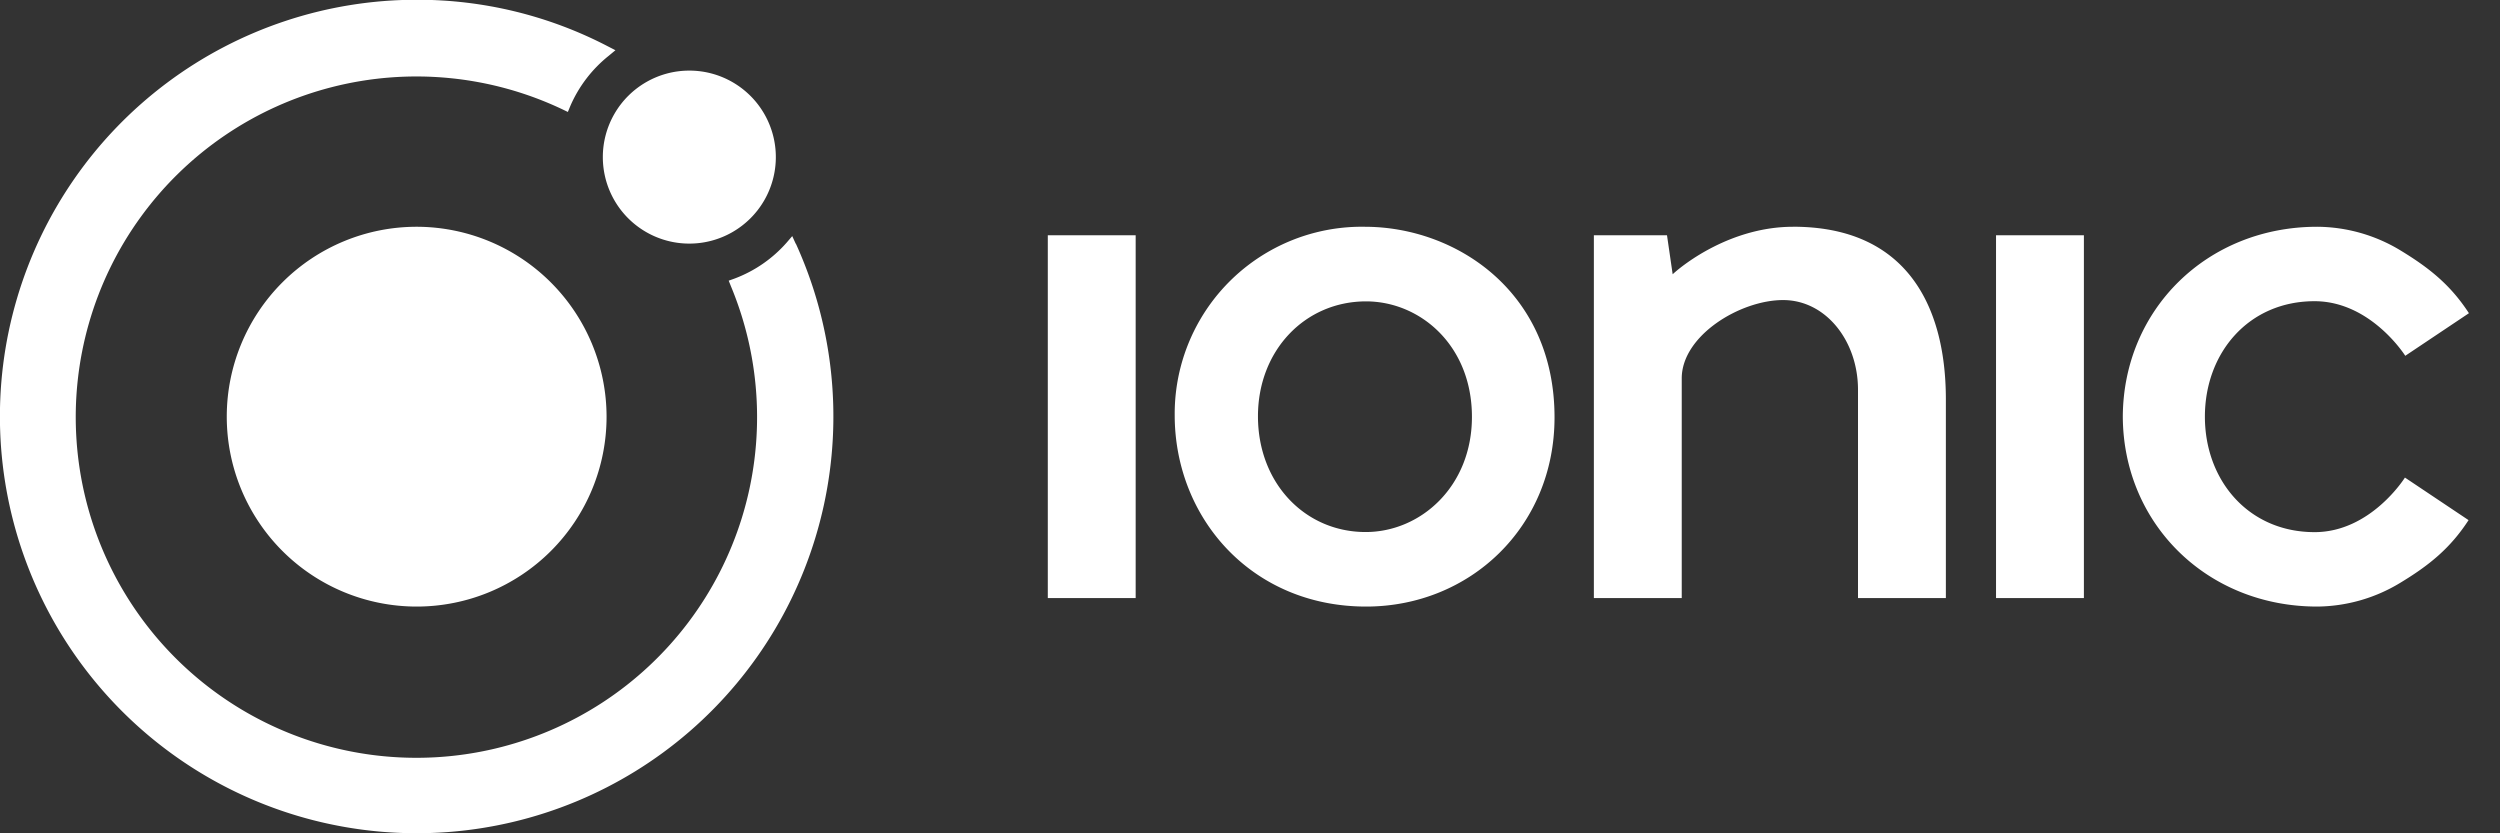 <svg xmlns="http://www.w3.org/2000/svg" width="75" height="25" fill="none"><rect width="100%" height="100%" fill="#333333" stroke="none"/><g fill="#fff" clip-path="url(#a)"><path d="M12.5 6.803a5.697 5.697 0 1 0 5.697 5.697A5.704 5.704 0 0 0 12.5 6.803ZM20.68 7.308a2.595 2.595 0 1 0 0-5.19 2.595 2.595 0 0 0 0 5.19Z"/><path d="m23.876 7.321-.109-.238-.17.198a3.91 3.91 0 0 1-1.566 1.078l-.17.061.068.17a10.22 10.22 0 1 1-5.053-5.308l.16.077.07-.17c.254-.591.65-1.11 1.152-1.512l.205-.17-.233-.12a12.36 12.36 0 0 0-5.732-1.394 12.502 12.502 0 1 0 11.376 7.313l.002.015ZM34.07 7.058h-2.636v10.884h2.636V7.058ZM62.517 7.058h-2.636v10.884h2.636V7.058ZM53.794 6.803c-1.853 0-3.285 1.117-3.614 1.425l-.17-1.17h-2.194v10.884h2.636v-6.59c0-1.286 1.756-2.35 3.04-2.35s2.248 1.228 2.248 2.69v6.25h2.636v-5.99c-.009-2.853-1.24-5.15-4.582-5.15ZM69.437 15.964c-1.981 0-3.29-1.55-3.29-3.464 0-1.913 1.309-3.464 3.29-3.464 1.69 0 2.721 1.638 2.721 1.638l1.91-1.278c-.553-.85-1.19-1.36-2.061-1.888a4.867 4.867 0 0 0-2.492-.705c-3.297 0-5.816 2.476-5.831 5.697.015 3.221 2.534 5.697 5.831 5.697a4.868 4.868 0 0 0 2.482-.706c.87-.525 1.508-1.037 2.06-1.887l-1.909-1.277s-1.02 1.637-2.71 1.637ZM40.944 6.803a5.612 5.612 0 0 0-5.703 5.651c0 3.087 2.31 5.743 5.742 5.743 3.107 0 5.653-2.38 5.653-5.677 0-3.773-2.96-5.717-5.692-5.717Zm.032 2.238c1.635 0 3.182 1.326 3.182 3.464 0 2.092-1.54 3.456-3.189 3.456-1.81 0-3.23-1.456-3.23-3.473 0-1.973 1.409-3.447 3.246-3.447h-.009Z"/></g><defs><clipPath id="a"><path fill="#fff" d="M0 0h74.065v25H0z"/></clipPath></defs></svg>